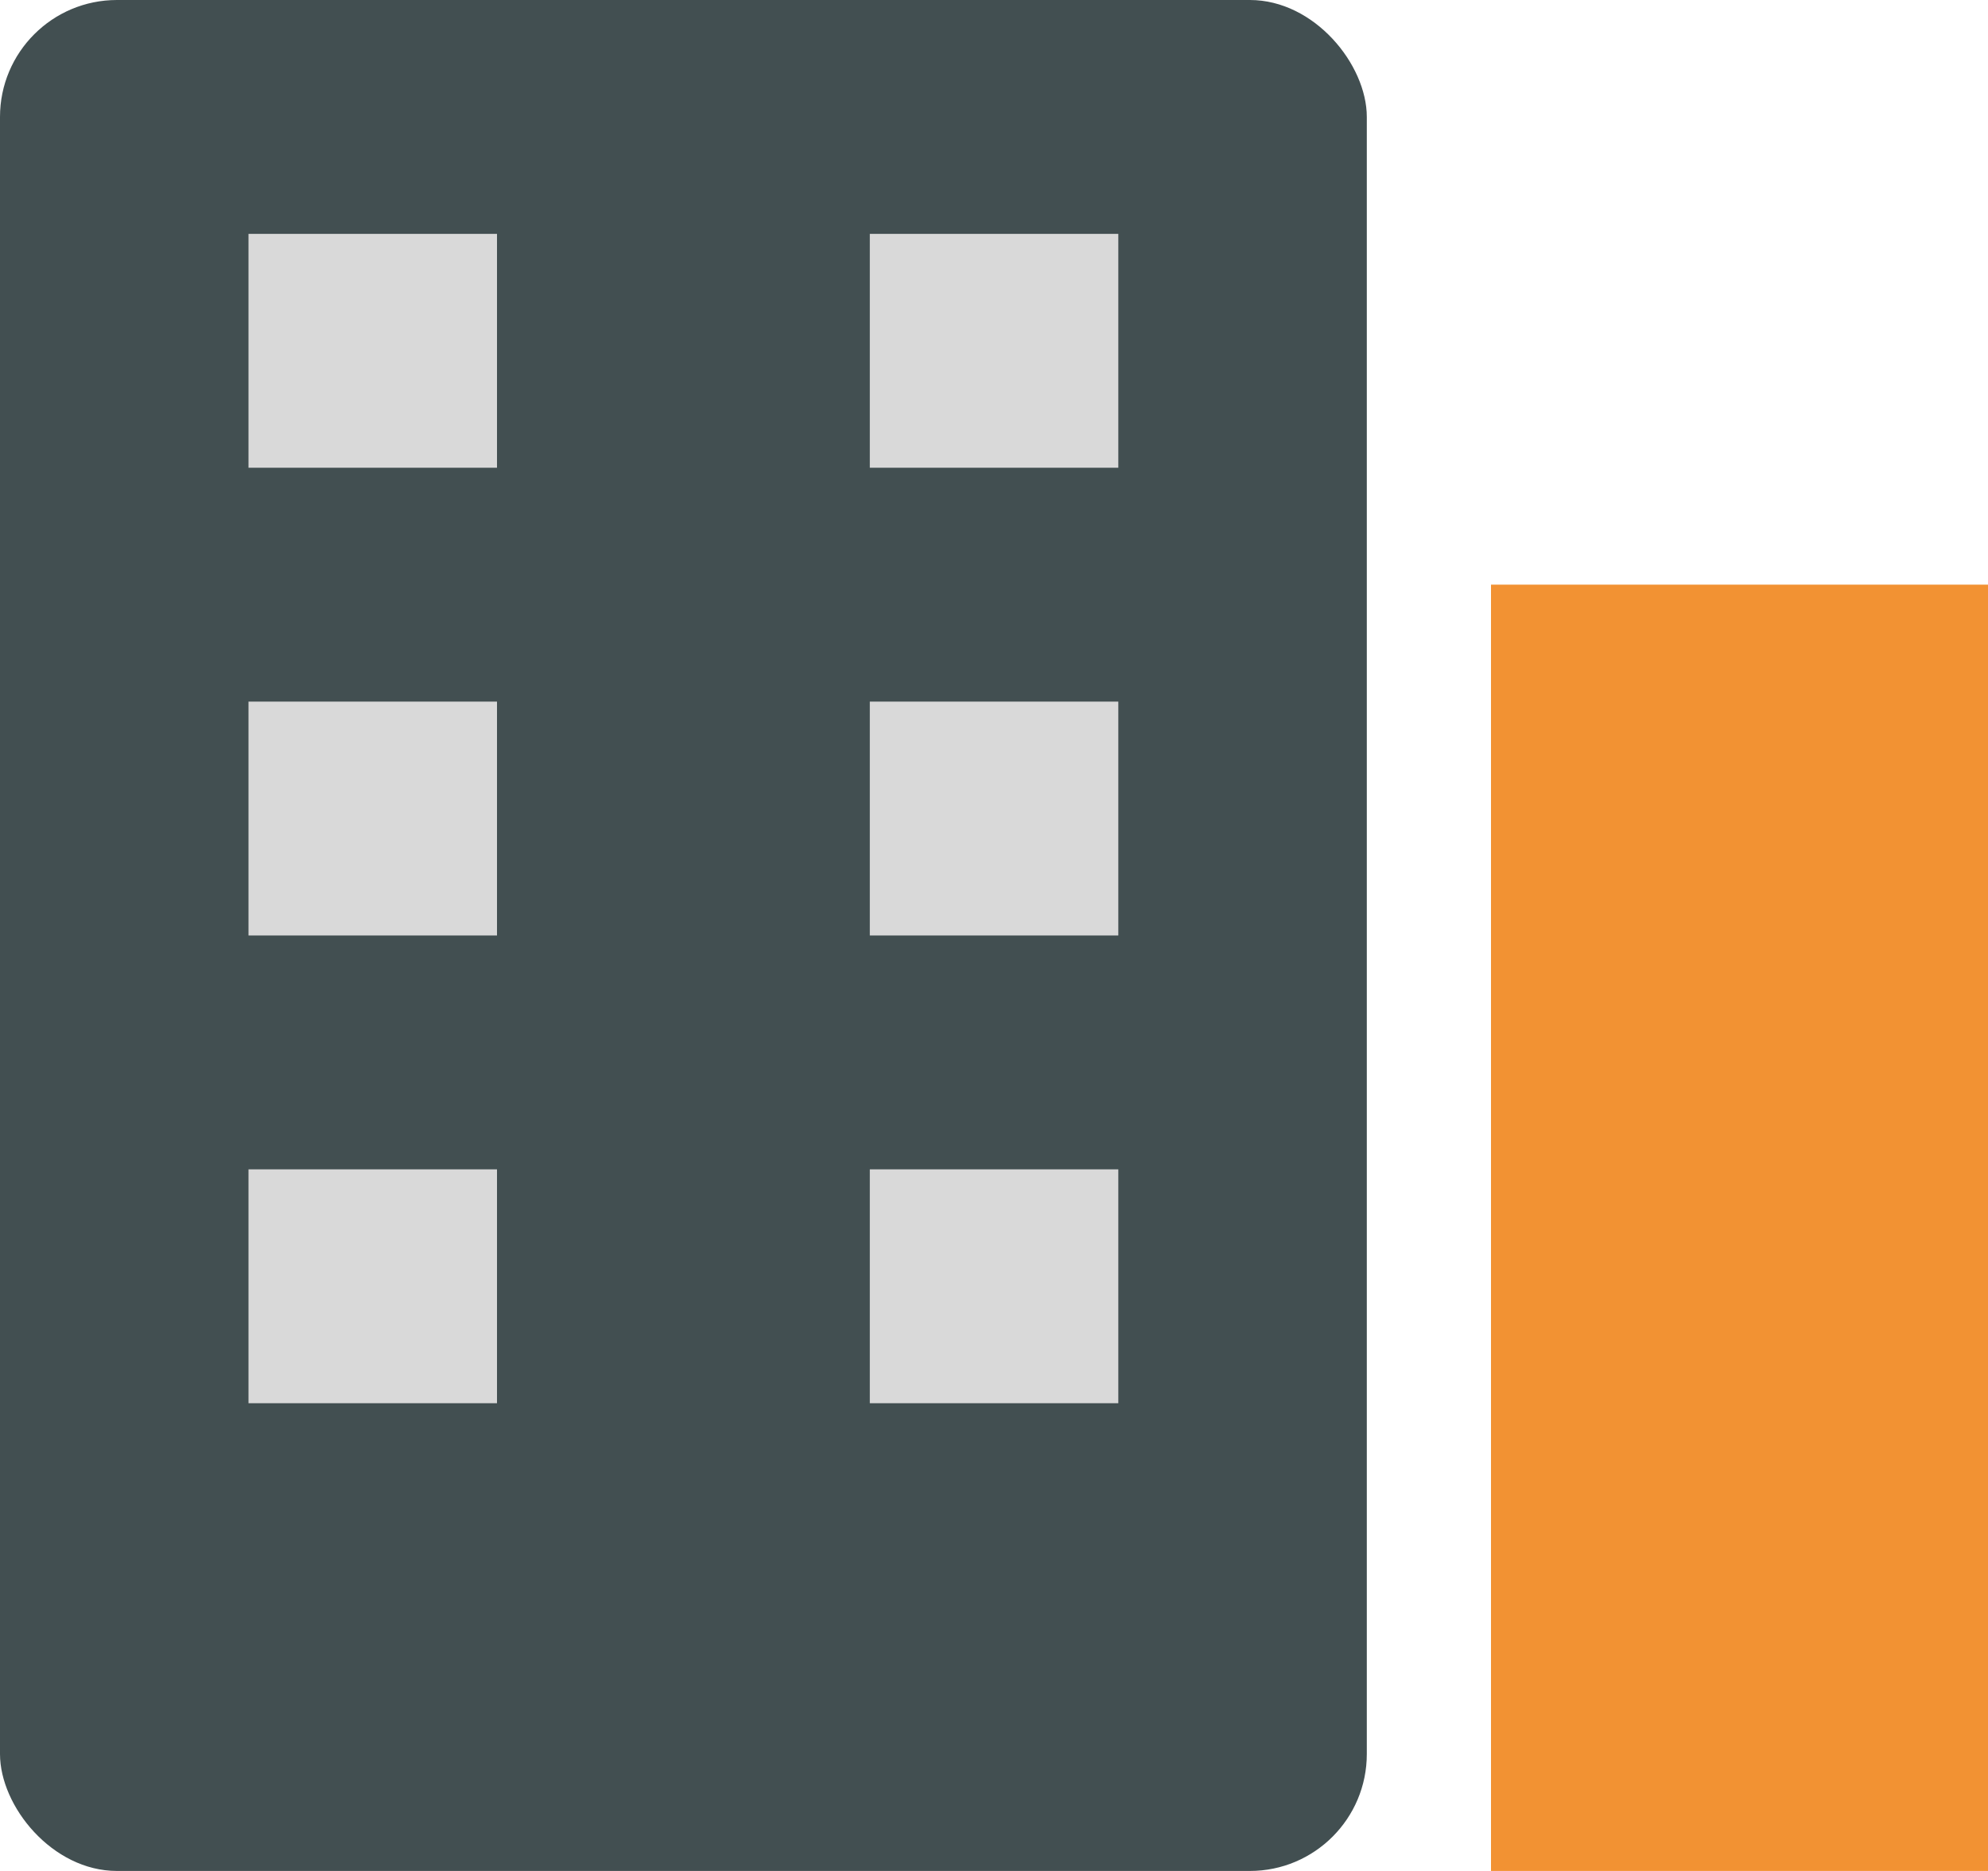 <svg width="17" height="16" viewBox="0 0 17 16" fill="none" xmlns="http://www.w3.org/2000/svg">
<rect width="11.688" height="16" rx="1" fill="#424F51"/>
<rect x="12.75" y="5" width="4.25" height="11" fill="#F29233"/>
<rect x="2.125" y="2" width="2.125" height="2" fill="#D9D9D9"/>
<rect x="7.438" y="2" width="2.125" height="2" fill="#D9D9D9"/>
<rect x="2.125" y="6" width="2.125" height="2" fill="#D9D9D9"/>
<rect x="7.438" y="6" width="2.125" height="2" fill="#D9D9D9"/>
<rect x="2.125" y="10" width="2.125" height="2" fill="#D9D9D9"/>
<rect x="7.438" y="10" width="2.125" height="2" fill="#D9D9D9"/>
</svg>

